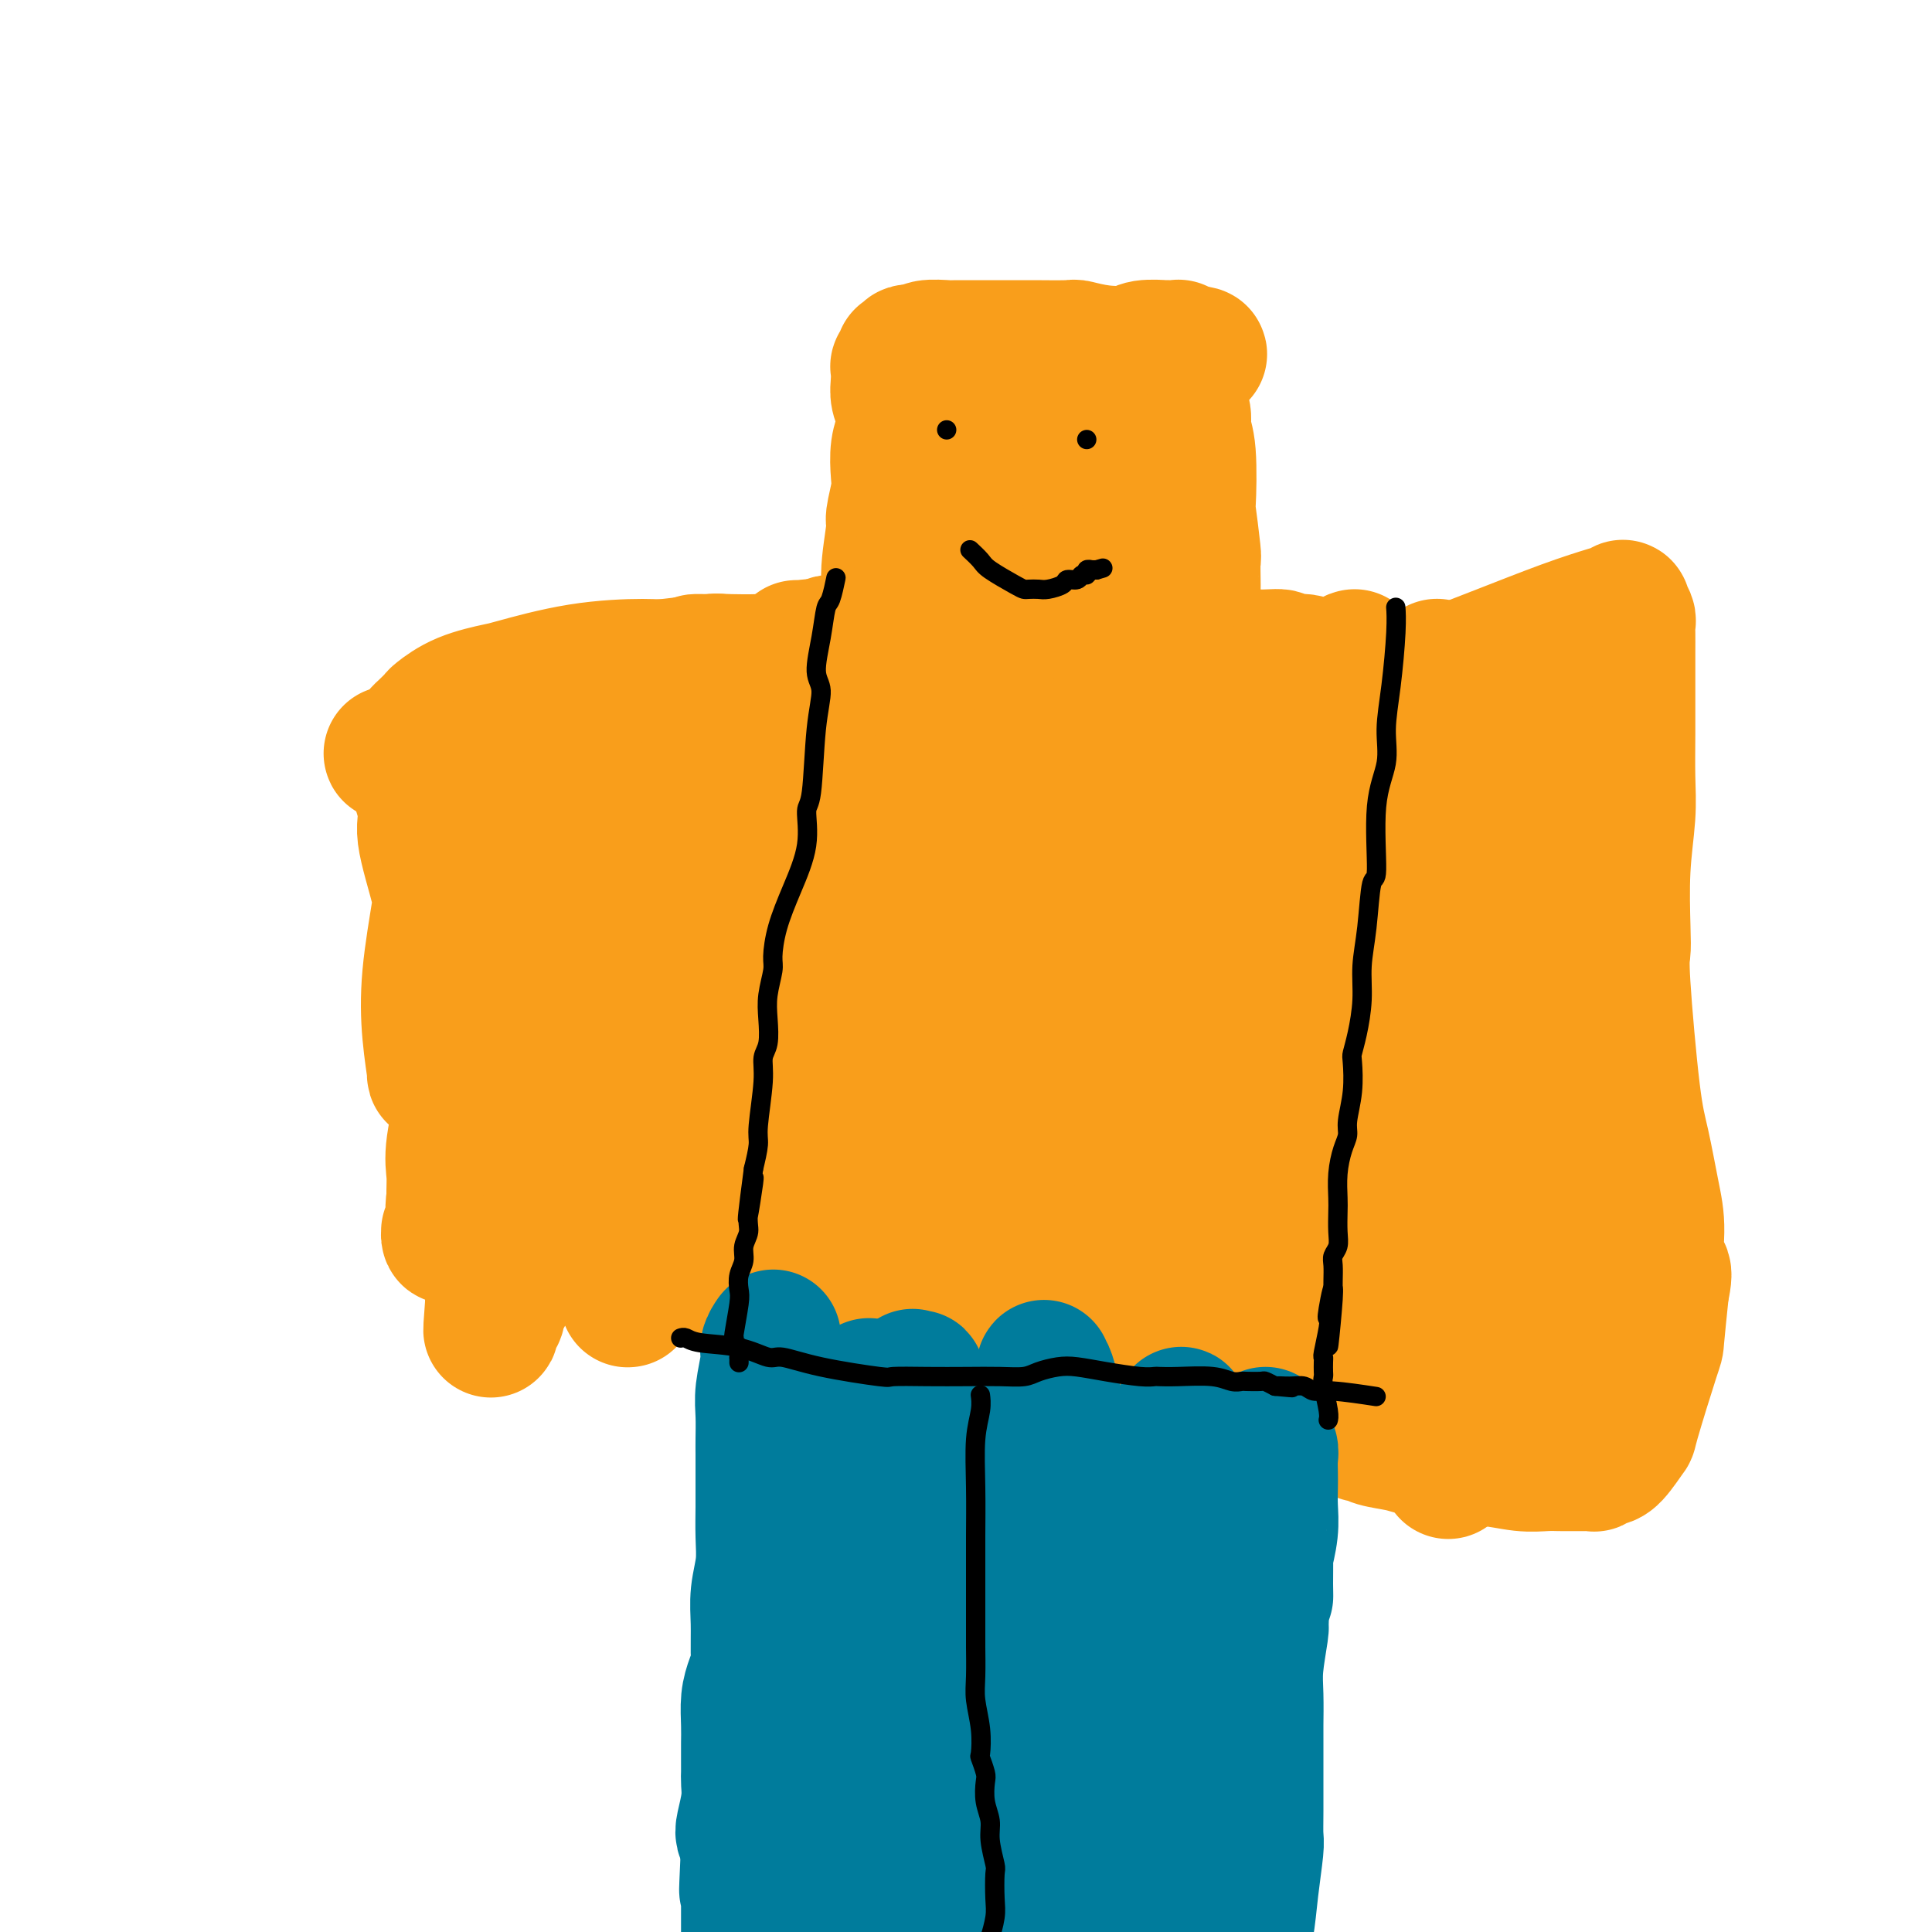 <svg viewBox='0 0 400 400' version='1.1' xmlns='http://www.w3.org/2000/svg' xmlns:xlink='http://www.w3.org/1999/xlink'><g fill='none' stroke='#F99E1B' stroke-width='28' stroke-linecap='round' stroke-linejoin='round'><path d='M154,138c0.000,-0.000 0.000,-0.000 0,0c-0.000,0.000 -0.000,0.001 0,0c0.000,-0.001 0.001,-0.002 0,0c-0.001,0.002 -0.004,0.009 0,0c0.004,-0.009 0.014,-0.035 0,0c-0.014,0.035 -0.052,0.129 0,0c0.052,-0.129 0.195,-0.481 0,0c-0.195,0.481 -0.728,1.794 -1,3c-0.272,1.206 -0.283,2.303 0,4c0.283,1.697 0.860,3.992 1,6c0.140,2.008 -0.159,3.729 0,5c0.159,1.271 0.774,2.092 1,4c0.226,1.908 0.061,4.901 0,7c-0.061,2.099 -0.020,3.302 0,5c0.020,1.698 0.020,3.890 0,6c-0.020,2.110 -0.058,4.138 0,6c0.058,1.862 0.213,3.557 0,5c-0.213,1.443 -0.793,2.634 -1,4c-0.207,1.366 -0.042,2.907 0,5c0.042,2.093 -0.040,4.739 0,7c0.040,2.261 0.203,4.137 0,6c-0.203,1.863 -0.771,3.714 -1,5c-0.229,1.286 -0.118,2.007 0,3c0.118,0.993 0.242,2.257 0,4c-0.242,1.743 -0.849,3.965 -1,6c-0.151,2.035 0.156,3.882 0,5c-0.156,1.118 -0.774,1.507 -1,2c-0.226,0.493 -0.061,1.091 0,2c0.061,0.909 0.016,2.129 0,3c-0.016,0.871 -0.005,1.392 0,2c0.005,0.608 0.002,1.304 0,2'/><path d='M151,245c-0.403,17.384 0.088,7.343 0,4c-0.088,-3.343 -0.756,0.011 -1,2c-0.244,1.989 -0.065,2.614 0,3c0.065,0.386 0.018,0.534 0,1c-0.018,0.466 -0.005,1.252 0,2c0.005,0.748 0.001,1.458 0,2c-0.001,0.542 -0.000,0.915 0,1c0.000,0.085 0.000,-0.117 0,0c-0.000,0.117 -0.000,0.552 0,1c0.000,0.448 0.000,0.909 0,1c-0.000,0.091 -0.001,-0.186 0,0c0.001,0.186 0.004,0.837 0,1c-0.004,0.163 -0.015,-0.163 0,0c0.015,0.163 0.057,0.814 0,1c-0.057,0.186 -0.211,-0.095 0,0c0.211,0.095 0.788,0.565 1,1c0.212,0.435 0.061,0.834 0,1c-0.061,0.166 -0.030,0.097 0,0c0.030,-0.097 0.060,-0.223 0,0c-0.060,0.223 -0.209,0.796 0,1c0.209,0.204 0.777,0.041 1,0c0.223,-0.041 0.101,0.041 0,0c-0.101,-0.041 -0.181,-0.203 0,0c0.181,0.203 0.623,0.772 1,1c0.377,0.228 0.688,0.114 1,0'/><path d='M154,268c0.626,0.714 0.192,-0.001 1,0c0.808,0.001 2.858,0.717 4,1c1.142,0.283 1.376,0.131 2,0c0.624,-0.131 1.639,-0.241 3,0c1.361,0.241 3.067,0.834 4,1c0.933,0.166 1.092,-0.095 2,0c0.908,0.095 2.564,0.547 4,1c1.436,0.453 2.653,0.906 4,1c1.347,0.094 2.824,-0.172 4,0c1.176,0.172 2.053,0.782 3,1c0.947,0.218 1.966,0.043 3,0c1.034,-0.043 2.083,0.045 3,0c0.917,-0.045 1.702,-0.223 3,0c1.298,0.223 3.109,0.848 4,1c0.891,0.152 0.861,-0.169 2,0c1.139,0.169 3.447,0.829 5,1c1.553,0.171 2.352,-0.146 3,0c0.648,0.146 1.146,0.756 2,1c0.854,0.244 2.064,0.121 3,0c0.936,-0.121 1.597,-0.238 3,0c1.403,0.238 3.547,0.833 5,1c1.453,0.167 2.216,-0.095 4,0c1.784,0.095 4.588,0.548 6,1c1.412,0.452 1.431,0.905 2,1c0.569,0.095 1.687,-0.168 3,0c1.313,0.168 2.820,0.767 4,1c1.180,0.233 2.035,0.101 3,0c0.965,-0.101 2.042,-0.171 3,0c0.958,0.171 1.796,0.585 3,1c1.204,0.415 2.772,0.833 4,1c1.228,0.167 2.114,0.084 3,0'/><path d='M256,282c16.202,2.392 5.707,1.372 2,1c-3.707,-0.372 -0.625,-0.096 1,0c1.625,0.096 1.793,0.012 2,0c0.207,-0.012 0.452,0.050 1,0c0.548,-0.050 1.400,-0.210 2,0c0.600,0.210 0.947,0.792 1,1c0.053,0.208 -0.188,0.042 0,0c0.188,-0.042 0.806,0.041 1,0c0.194,-0.041 -0.035,-0.208 0,0c0.035,0.208 0.335,0.789 1,1c0.665,0.211 1.694,0.053 2,0c0.306,-0.053 -0.110,0.001 0,0c0.110,-0.001 0.747,-0.057 1,0c0.253,0.057 0.121,0.226 0,0c-0.121,-0.226 -0.230,-0.848 0,-1c0.230,-0.152 0.798,0.166 1,0c0.202,-0.166 0.037,-0.817 0,-1c-0.037,-0.183 0.052,0.102 0,0c-0.052,-0.102 -0.247,-0.593 0,-1c0.247,-0.407 0.934,-0.732 1,-1c0.066,-0.268 -0.490,-0.479 0,-2c0.490,-1.521 2.025,-4.352 3,-7c0.975,-2.648 1.388,-5.112 2,-7c0.612,-1.888 1.421,-3.199 2,-5c0.579,-1.801 0.929,-4.093 1,-5c0.071,-0.907 -0.136,-0.429 0,-1c0.136,-0.571 0.613,-2.192 1,-4c0.387,-1.808 0.682,-3.802 1,-6c0.318,-2.198 0.659,-4.599 1,-7'/><path d='M283,237c2.084,-8.261 1.294,-5.914 1,-6c-0.294,-0.086 -0.092,-2.605 0,-5c0.092,-2.395 0.073,-4.667 0,-6c-0.073,-1.333 -0.202,-1.727 0,-4c0.202,-2.273 0.735,-6.425 1,-9c0.265,-2.575 0.263,-3.573 0,-6c-0.263,-2.427 -0.788,-6.283 -1,-8c-0.212,-1.717 -0.112,-1.295 0,-2c0.112,-0.705 0.235,-2.539 0,-4c-0.235,-1.461 -0.829,-2.551 -1,-4c-0.171,-1.449 0.080,-3.258 0,-5c-0.080,-1.742 -0.491,-3.417 -1,-5c-0.509,-1.583 -1.117,-3.074 -1,-4c0.117,-0.926 0.960,-1.287 1,-3c0.040,-1.713 -0.721,-4.779 -1,-6c-0.279,-1.221 -0.075,-0.596 0,-1c0.075,-0.404 0.020,-1.838 0,-3c-0.020,-1.162 -0.005,-2.052 0,-3c0.005,-0.948 0.000,-1.956 0,-3c-0.000,-1.044 0.004,-2.126 0,-3c-0.004,-0.874 -0.015,-1.540 0,-2c0.015,-0.460 0.058,-0.716 0,-1c-0.058,-0.284 -0.215,-0.598 0,-1c0.215,-0.402 0.804,-0.892 1,-1c0.196,-0.108 0.001,0.167 0,0c-0.001,-0.167 0.192,-0.776 0,-1c-0.192,-0.224 -0.769,-0.064 -1,0c-0.231,0.064 -0.115,0.032 0,0'/><path d='M281,141c-0.750,-9.443 -0.624,-3.051 -1,-1c-0.376,2.051 -1.253,-0.239 -2,-1c-0.747,-0.761 -1.364,0.007 -2,0c-0.636,-0.007 -1.291,-0.791 -2,-1c-0.709,-0.209 -1.471,0.155 -2,0c-0.529,-0.155 -0.824,-0.830 -2,-1c-1.176,-0.170 -3.234,0.166 -4,0c-0.766,-0.166 -0.241,-0.833 -1,-1c-0.759,-0.167 -2.802,0.167 -5,0c-2.198,-0.167 -4.550,-0.834 -7,-1c-2.450,-0.166 -4.997,0.169 -8,0c-3.003,-0.169 -6.464,-0.843 -8,-1c-1.536,-0.157 -1.149,0.203 -3,0c-1.851,-0.203 -5.941,-0.968 -8,-1c-2.059,-0.032 -2.087,0.671 -3,1c-0.913,0.329 -2.710,0.284 -5,0c-2.290,-0.284 -5.073,-0.808 -7,-1c-1.927,-0.192 -2.997,-0.051 -4,0c-1.003,0.051 -1.939,0.014 -4,0c-2.061,-0.014 -5.247,-0.004 -7,0c-1.753,0.004 -2.073,0.001 -3,0c-0.927,-0.001 -2.461,-0.000 -4,0c-1.539,0.000 -3.084,0.000 -4,0c-0.916,-0.000 -1.204,0.000 -2,0c-0.796,-0.000 -2.100,-0.001 -3,0c-0.900,0.001 -1.396,0.003 -2,0c-0.604,-0.003 -1.317,-0.011 -2,0c-0.683,0.011 -1.338,0.041 -2,0c-0.662,-0.041 -1.332,-0.155 -2,0c-0.668,0.155 -1.334,0.577 -2,1'/><path d='M170,134c-9.072,0.171 -3.751,0.098 -2,0c1.751,-0.098 -0.067,-0.222 -1,0c-0.933,0.222 -0.982,0.791 -1,1c-0.018,0.209 -0.005,0.060 0,0c0.005,-0.060 0.003,-0.030 0,0'/><path d='M179,142c0.000,0.008 0.001,0.016 0,0c-0.001,-0.016 -0.002,-0.056 0,0c0.002,0.056 0.008,0.208 0,0c-0.008,-0.208 -0.030,-0.776 0,0c0.030,0.776 0.111,2.895 0,5c-0.111,2.105 -0.415,4.198 -1,9c-0.585,4.802 -1.453,12.315 -2,16c-0.547,3.685 -0.774,3.541 -1,5c-0.226,1.459 -0.452,4.522 -1,10c-0.548,5.478 -1.419,13.371 -2,17c-0.581,3.629 -0.874,2.994 -1,5c-0.126,2.006 -0.086,6.654 0,10c0.086,3.346 0.219,5.391 0,8c-0.219,2.609 -0.791,5.781 -1,8c-0.209,2.219 -0.056,3.486 0,5c0.056,1.514 0.015,3.275 0,5c-0.015,1.725 -0.004,3.413 0,5c0.004,1.587 -0.000,3.073 0,4c0.000,0.927 0.004,1.295 0,2c-0.004,0.705 -0.015,1.748 0,2c0.015,0.252 0.057,-0.287 0,0c-0.057,0.287 -0.211,1.400 0,2c0.211,0.600 0.789,0.687 1,1c0.211,0.313 0.057,0.853 0,1c-0.057,0.147 -0.015,-0.100 0,0c0.015,0.100 0.004,0.546 0,1c-0.004,0.454 -0.001,0.915 0,1c0.001,0.085 0.000,-0.208 0,0c-0.000,0.208 -0.000,0.917 0,1c0.000,0.083 0.000,-0.458 0,-1'/><path d='M171,264c0.144,7.593 0.505,-0.925 1,-6c0.495,-5.075 1.124,-6.709 2,-10c0.876,-3.291 1.999,-8.241 3,-13c1.001,-4.759 1.879,-9.328 3,-13c1.121,-3.672 2.486,-6.447 4,-11c1.514,-4.553 3.178,-10.882 4,-14c0.822,-3.118 0.802,-3.023 1,-4c0.198,-0.977 0.614,-3.025 1,-5c0.386,-1.975 0.744,-3.877 1,-6c0.256,-2.123 0.412,-4.468 1,-7c0.588,-2.532 1.608,-5.252 2,-7c0.392,-1.748 0.158,-2.524 0,-4c-0.158,-1.476 -0.238,-3.651 0,-5c0.238,-1.349 0.796,-1.872 1,-2c0.204,-0.128 0.055,0.139 0,0c-0.055,-0.139 -0.014,-0.685 0,-1c0.014,-0.315 0.002,-0.398 0,-1c-0.002,-0.602 0.007,-1.722 0,1c-0.007,2.722 -0.031,9.286 0,13c0.031,3.714 0.118,4.576 0,8c-0.118,3.424 -0.442,9.408 -1,15c-0.558,5.592 -1.351,10.791 -2,16c-0.649,5.209 -1.155,10.427 -2,15c-0.845,4.573 -2.030,8.499 -3,13c-0.970,4.501 -1.724,9.576 -2,13c-0.276,3.424 -0.074,5.196 0,6c0.074,0.804 0.020,0.640 0,1c-0.020,0.360 -0.006,1.246 0,2c0.006,0.754 0.003,1.377 0,2'/><path d='M185,260c-1.548,16.245 -0.417,4.857 0,1c0.417,-3.857 0.122,-0.184 0,1c-0.122,1.184 -0.071,-0.123 0,0c0.071,0.123 0.162,1.675 1,1c0.838,-0.675 2.423,-3.577 4,-7c1.577,-3.423 3.146,-7.367 4,-12c0.854,-4.633 0.992,-9.955 2,-15c1.008,-5.045 2.887,-9.813 4,-15c1.113,-5.187 1.461,-10.791 2,-16c0.539,-5.209 1.269,-10.021 2,-15c0.731,-4.979 1.464,-10.126 2,-14c0.536,-3.874 0.874,-6.475 1,-9c0.126,-2.525 0.040,-4.972 0,-6c-0.040,-1.028 -0.033,-0.635 0,-1c0.033,-0.365 0.094,-1.487 0,-2c-0.094,-0.513 -0.341,-0.418 0,1c0.341,1.418 1.270,4.159 2,8c0.730,3.841 1.262,8.782 2,14c0.738,5.218 1.682,10.712 2,16c0.318,5.288 0.008,10.370 0,15c-0.008,4.630 0.285,8.808 0,13c-0.285,4.192 -1.148,8.398 -2,12c-0.852,3.602 -1.692,6.601 -2,9c-0.308,2.399 -0.082,4.200 0,6c0.082,1.800 0.022,3.600 0,5c-0.022,1.400 -0.006,2.400 0,3c0.006,0.600 0.003,0.800 0,1'/><path d='M209,254c-0.609,9.844 -0.131,2.453 0,0c0.131,-2.453 -0.085,0.032 0,0c0.085,-0.032 0.472,-2.581 1,-4c0.528,-1.419 1.198,-1.706 2,-5c0.802,-3.294 1.736,-9.593 3,-16c1.264,-6.407 2.860,-12.923 4,-19c1.140,-6.077 1.826,-11.716 3,-17c1.174,-5.284 2.835,-10.214 4,-16c1.165,-5.786 1.834,-12.429 2,-15c0.166,-2.571 -0.169,-1.072 0,-1c0.169,0.072 0.843,-1.285 1,-2c0.157,-0.715 -0.204,-0.790 0,-1c0.204,-0.210 0.973,-0.557 1,1c0.027,1.557 -0.687,5.017 -1,9c-0.313,3.983 -0.224,8.490 -2,18c-1.776,9.510 -5.418,24.022 -7,31c-1.582,6.978 -1.103,6.423 -2,10c-0.897,3.577 -3.169,11.287 -5,17c-1.831,5.713 -3.219,9.429 -4,12c-0.781,2.571 -0.953,3.997 -1,5c-0.047,1.003 0.032,1.583 0,2c-0.032,0.417 -0.174,0.669 0,1c0.174,0.331 0.665,0.739 1,1c0.335,0.261 0.515,0.374 1,0c0.485,-0.374 1.276,-1.236 3,-3c1.724,-1.764 4.380,-4.432 7,-9c2.620,-4.568 5.206,-11.038 7,-17c1.794,-5.962 2.798,-11.418 4,-17c1.202,-5.582 2.601,-11.291 4,-17'/><path d='M235,202c2.935,-10.797 2.772,-12.288 3,-16c0.228,-3.712 0.846,-9.645 1,-14c0.154,-4.355 -0.156,-7.131 0,-9c0.156,-1.869 0.776,-2.830 1,-4c0.224,-1.170 0.050,-2.550 0,-3c-0.050,-0.450 0.022,0.031 0,0c-0.022,-0.031 -0.138,-0.575 0,1c0.138,1.575 0.528,5.269 1,10c0.472,4.731 1.024,10.501 1,17c-0.024,6.499 -0.623,13.729 -1,20c-0.377,6.271 -0.532,11.583 -1,17c-0.468,5.417 -1.249,10.938 -2,16c-0.751,5.062 -1.470,9.666 -2,13c-0.530,3.334 -0.870,5.400 -1,7c-0.130,1.600 -0.050,2.735 0,3c0.050,0.265 0.069,-0.338 0,0c-0.069,0.338 -0.225,1.619 0,2c0.225,0.381 0.832,-0.138 1,0c0.168,0.138 -0.103,0.931 0,1c0.103,0.069 0.580,-0.587 1,-2c0.420,-1.413 0.784,-3.582 1,-5c0.216,-1.418 0.284,-2.083 1,-6c0.716,-3.917 2.079,-11.085 3,-18c0.921,-6.915 1.399,-13.577 2,-20c0.601,-6.423 1.326,-12.608 2,-19c0.674,-6.392 1.297,-12.990 2,-18c0.703,-5.010 1.487,-8.431 2,-11c0.513,-2.569 0.757,-4.284 1,-6'/><path d='M251,158c2.316,-16.465 0.606,-5.127 0,-1c-0.606,4.127 -0.110,1.044 0,0c0.110,-1.044 -0.168,-0.049 0,1c0.168,1.049 0.781,2.152 1,2c0.219,-0.152 0.045,-1.559 1,4c0.955,5.559 3.040,18.084 4,24c0.960,5.916 0.797,5.222 1,9c0.203,3.778 0.773,12.026 1,19c0.227,6.974 0.112,12.672 0,18c-0.112,5.328 -0.222,10.285 0,15c0.222,4.715 0.777,9.187 1,11c0.223,1.813 0.116,0.968 0,1c-0.116,0.032 -0.241,0.942 0,2c0.241,1.058 0.848,2.264 1,3c0.152,0.736 -0.152,1.001 0,1c0.152,-0.001 0.762,-0.269 1,0c0.238,0.269 0.106,1.075 0,1c-0.106,-0.075 -0.187,-1.033 0,-3c0.187,-1.967 0.642,-4.945 1,-9c0.358,-4.055 0.618,-9.189 1,-14c0.382,-4.811 0.886,-9.300 1,-14c0.114,-4.700 -0.162,-9.611 0,-14c0.162,-4.389 0.761,-8.256 1,-12c0.239,-3.744 0.117,-7.367 0,-10c-0.117,-2.633 -0.230,-4.277 0,-6c0.230,-1.723 0.804,-3.524 1,-5c0.196,-1.476 0.014,-2.628 0,-4c-0.014,-1.372 0.139,-2.963 0,-4c-0.139,-1.037 -0.569,-1.518 -1,-2'/><path d='M266,171c1.015,-14.879 1.053,-4.578 1,-1c-0.053,3.578 -0.196,0.433 0,-1c0.196,-1.433 0.732,-1.154 1,-1c0.268,0.154 0.268,0.182 0,0c-0.268,-0.182 -0.805,-0.574 -1,-1c-0.195,-0.426 -0.049,-0.885 0,-1c0.049,-0.115 -0.001,0.113 0,0c0.001,-0.113 0.052,-0.566 0,-1c-0.052,-0.434 -0.206,-0.848 0,-1c0.206,-0.152 0.773,-0.044 1,0c0.227,0.044 0.113,0.022 0,0'/><path d='M185,126c-0.000,0.000 -0.000,0.000 0,0c0.000,-0.000 0.000,-0.000 0,0c-0.000,0.000 -0.000,0.000 0,0c0.000,-0.000 0.000,-0.000 0,0c-0.000,0.000 -0.000,0.000 0,0c0.000,-0.000 0.000,-0.000 0,0c-0.000,0.000 -0.000,0.001 0,0c0.000,-0.001 0.001,-0.005 0,0c-0.001,0.005 -0.005,0.019 0,0c0.005,-0.019 0.020,-0.072 0,0c-0.020,0.072 -0.073,0.268 0,0c0.073,-0.268 0.272,-1.002 0,-2c-0.272,-0.998 -1.015,-2.260 -1,-5c0.015,-2.740 0.788,-6.956 1,-9c0.212,-2.044 -0.136,-1.915 0,-3c0.136,-1.085 0.755,-3.386 1,-5c0.245,-1.614 0.114,-2.543 0,-4c-0.114,-1.457 -0.213,-3.442 0,-5c0.213,-1.558 0.737,-2.688 1,-4c0.263,-1.312 0.266,-2.806 0,-4c-0.266,-1.194 -0.799,-2.089 -1,-3c-0.201,-0.911 -0.068,-1.837 0,-3c0.068,-1.163 0.071,-2.564 0,-3c-0.071,-0.436 -0.216,0.093 0,0c0.216,-0.093 0.794,-0.809 1,-1c0.206,-0.191 0.040,0.141 0,0c-0.040,-0.141 0.044,-0.756 0,-1c-0.044,-0.244 -0.218,-0.117 0,0c0.218,0.117 0.828,0.224 1,0c0.172,-0.224 -0.094,-0.778 0,-1c0.094,-0.222 0.547,-0.111 1,0'/><path d='M189,73c0.420,-0.460 -0.031,-0.109 0,0c0.031,0.109 0.543,-0.023 1,0c0.457,0.023 0.858,0.202 1,0c0.142,-0.202 0.023,-0.786 1,-1c0.977,-0.214 3.049,-0.057 4,0c0.951,0.057 0.781,0.015 2,0c1.219,-0.015 3.826,-0.004 6,0c2.174,0.004 3.913,0.000 5,0c1.087,-0.000 1.520,0.003 2,0c0.480,-0.003 1.007,-0.014 3,0c1.993,0.014 5.452,0.053 7,0c1.548,-0.053 1.187,-0.196 2,0c0.813,0.196 2.802,0.732 5,1c2.198,0.268 4.606,0.268 6,0c1.394,-0.268 1.774,-0.804 3,-1c1.226,-0.196 3.299,-0.053 4,0c0.701,0.053 0.030,0.014 0,0c-0.030,-0.014 0.580,-0.005 1,0c0.420,0.005 0.648,0.005 1,0c0.352,-0.005 0.826,-0.015 1,0c0.174,0.015 0.047,0.056 0,0c-0.047,-0.056 -0.013,-0.207 0,0c0.013,0.207 0.004,0.774 0,1c-0.004,0.226 -0.002,0.113 0,0'/><path d='M244,73c8.509,0.190 2.280,0.665 0,1c-2.280,0.335 -0.612,0.529 0,1c0.612,0.471 0.168,1.217 0,2c-0.168,0.783 -0.060,1.602 0,2c0.060,0.398 0.072,0.374 0,1c-0.072,0.626 -0.229,1.900 0,3c0.229,1.100 0.845,2.024 1,3c0.155,0.976 -0.151,2.003 0,3c0.151,0.997 0.758,1.962 1,5c0.242,3.038 0.117,8.148 0,10c-0.117,1.852 -0.228,0.446 0,2c0.228,1.554 0.793,6.070 1,8c0.207,1.930 0.057,1.276 0,2c-0.057,0.724 -0.019,2.827 0,4c0.019,1.173 0.019,1.416 0,2c-0.019,0.584 -0.059,1.507 0,2c0.059,0.493 0.216,0.555 0,1c-0.216,0.445 -0.804,1.274 -1,2c-0.196,0.726 0.000,1.350 0,2c-0.000,0.650 -0.196,1.326 0,2c0.196,0.674 0.786,1.347 1,2c0.214,0.653 0.054,1.288 0,2c-0.054,0.712 -0.000,1.501 0,2c0.000,0.499 -0.052,0.707 0,1c0.052,0.293 0.210,0.670 0,1c-0.210,0.330 -0.788,0.614 -1,1c-0.212,0.386 -0.057,0.873 0,1c0.057,0.127 0.016,-0.107 0,0c-0.016,0.107 -0.008,0.553 0,1'/><path d='M246,142c0.285,10.731 -0.002,3.058 0,0c0.002,-3.058 0.291,-1.503 0,-1c-0.291,0.503 -1.164,-0.047 -1,0c0.164,0.047 1.365,0.689 -1,0c-2.365,-0.689 -8.294,-2.711 -12,-4c-3.706,-1.289 -5.188,-1.847 -7,-2c-1.812,-0.153 -3.955,0.099 -6,0c-2.045,-0.099 -3.993,-0.549 -6,-1c-2.007,-0.451 -4.074,-0.902 -6,-1c-1.926,-0.098 -3.711,0.156 -5,0c-1.289,-0.156 -2.082,-0.722 -3,-1c-0.918,-0.278 -1.962,-0.270 -3,-1c-1.038,-0.730 -2.069,-2.200 -3,-4c-0.931,-1.800 -1.760,-3.929 -2,-7c-0.240,-3.071 0.109,-7.084 1,-11c0.891,-3.916 2.322,-7.735 3,-10c0.678,-2.265 0.602,-2.975 1,-4c0.398,-1.025 1.270,-2.367 2,-4c0.730,-1.633 1.320,-3.559 2,-5c0.680,-1.441 1.451,-2.396 2,-3c0.549,-0.604 0.875,-0.855 1,-1c0.125,-0.145 0.050,-0.182 0,0c-0.050,0.182 -0.075,0.585 0,2c0.075,1.415 0.251,3.843 1,7c0.749,3.157 2.071,7.045 3,11c0.929,3.955 1.464,7.978 2,12'/><path d='M209,114c1.031,5.907 0.107,5.173 0,6c-0.107,0.827 0.603,3.213 1,5c0.397,1.787 0.481,2.973 1,4c0.519,1.027 1.473,1.894 2,3c0.527,1.106 0.627,2.451 1,3c0.373,0.549 1.018,0.300 1,0c-0.018,-0.300 -0.699,-0.653 0,-2c0.699,-1.347 2.780,-3.688 4,-7c1.220,-3.312 1.581,-7.594 2,-12c0.419,-4.406 0.897,-8.936 1,-12c0.103,-3.064 -0.168,-4.663 0,-7c0.168,-2.337 0.777,-5.413 1,-7c0.223,-1.587 0.062,-1.687 0,-2c-0.062,-0.313 -0.026,-0.840 0,-1c0.026,-0.160 0.041,0.048 0,0c-0.041,-0.048 -0.138,-0.353 0,0c0.138,0.353 0.510,1.363 1,2c0.490,0.637 1.098,0.900 2,3c0.902,2.100 2.098,6.038 3,11c0.902,4.962 1.510,10.948 2,16c0.490,5.052 0.863,9.169 1,13c0.137,3.831 0.037,7.377 0,10c-0.037,2.623 -0.010,4.325 0,5c0.010,0.675 0.003,0.324 0,1c-0.003,0.676 -0.001,2.380 0,3c0.001,0.620 0.000,0.156 0,0c-0.000,-0.156 -0.000,-0.003 0,0c0.000,0.003 0.000,-0.142 0,-2c-0.000,-1.858 -0.000,-5.429 0,-9'/><path d='M232,138c-0.207,-6.041 -0.724,-15.644 -1,-20c-0.276,-4.356 -0.312,-3.465 -1,-5c-0.688,-1.535 -2.027,-5.497 -3,-8c-0.973,-2.503 -1.580,-3.547 -2,-5c-0.420,-1.453 -0.651,-3.314 -1,-4c-0.349,-0.686 -0.814,-0.196 -1,0c-0.186,0.196 -0.093,0.098 0,0'/><path d='M149,156c0.000,0.000 0.000,0.000 0,0c-0.000,-0.000 -0.000,-0.000 0,0c0.000,0.000 0.000,0.000 0,0c-0.000,-0.000 -0.000,-0.000 0,0c0.000,0.000 0.000,0.000 0,0c-0.000,-0.000 -0.000,-0.000 0,0c0.000,0.000 0.000,0.000 0,0c-0.000,-0.000 -0.001,-0.000 0,0c0.001,0.000 0.002,0.001 0,0c-0.002,-0.001 -0.008,-0.004 0,0c0.008,0.004 0.030,0.013 0,0c-0.030,-0.013 -0.110,-0.049 0,0c0.110,0.049 0.412,0.184 0,0c-0.412,-0.184 -1.538,-0.688 -3,-1c-1.462,-0.312 -3.261,-0.431 -6,-1c-2.739,-0.569 -6.417,-1.588 -10,-2c-3.583,-0.412 -7.070,-0.215 -10,0c-2.930,0.215 -5.304,0.450 -10,1c-4.696,0.550 -11.713,1.415 -15,2c-3.287,0.585 -2.843,0.889 -4,1c-1.157,0.111 -3.916,0.030 -5,0c-1.084,-0.030 -0.494,-0.009 -1,0c-0.506,0.009 -2.107,0.006 -3,0c-0.893,-0.006 -1.079,-0.016 -1,0c0.079,0.016 0.422,0.057 1,0c0.578,-0.057 1.392,-0.211 3,0c1.608,0.211 4.010,0.788 6,1c1.990,0.212 3.569,0.061 6,0c2.431,-0.061 5.716,-0.030 9,0'/><path d='M106,157c5.433,0.380 7.014,0.830 12,1c4.986,0.170 13.377,0.059 17,0c3.623,-0.059 2.480,-0.067 3,0c0.520,0.067 2.704,0.211 7,0c4.296,-0.211 10.705,-0.775 13,-1c2.295,-0.225 0.476,-0.111 0,0c-0.476,0.111 0.391,0.220 1,0c0.609,-0.220 0.959,-0.769 1,-1c0.041,-0.231 -0.228,-0.146 0,0c0.228,0.146 0.953,0.351 -1,0c-1.953,-0.351 -6.584,-1.260 -9,-2c-2.416,-0.740 -2.618,-1.311 -5,-2c-2.382,-0.689 -6.945,-1.498 -10,-2c-3.055,-0.502 -4.602,-0.699 -6,-1c-1.398,-0.301 -2.649,-0.707 -4,-1c-1.351,-0.293 -2.804,-0.472 -4,-1c-1.196,-0.528 -2.137,-1.405 -3,-2c-0.863,-0.595 -1.648,-0.908 -2,-1c-0.352,-0.092 -0.270,0.038 0,0c0.270,-0.038 0.730,-0.245 2,-1c1.270,-0.755 3.352,-2.058 7,-3c3.648,-0.942 8.862,-1.521 13,-2c4.138,-0.479 7.200,-0.857 9,-1c1.800,-0.143 2.339,-0.052 4,0c1.661,0.052 4.444,0.065 6,0c1.556,-0.065 1.887,-0.208 2,0c0.113,0.208 0.010,0.767 0,1c-0.010,0.233 0.074,0.140 0,0c-0.074,-0.140 -0.307,-0.326 -1,0c-0.693,0.326 -1.847,1.163 -3,2'/><path d='M155,140c-2.392,1.330 -7.373,3.155 -13,5c-5.627,1.845 -11.900,3.709 -17,5c-5.100,1.291 -9.026,2.009 -13,3c-3.974,0.991 -7.995,2.254 -13,3c-5.005,0.746 -10.995,0.975 -13,1c-2.005,0.025 -0.025,-0.156 0,0c0.025,0.156 -1.904,0.647 -1,0c0.904,-0.647 4.641,-2.432 6,-3c1.359,-0.568 0.341,0.083 6,-2c5.659,-2.083 17.996,-6.898 23,-9c5.004,-2.102 2.676,-1.491 6,-2c3.324,-0.509 12.302,-2.136 16,-3c3.698,-0.864 2.118,-0.963 2,-1c-0.118,-0.037 1.226,-0.011 2,0c0.774,0.011 0.979,0.007 1,0c0.021,-0.007 -0.143,-0.016 0,0c0.143,0.016 0.594,0.058 1,0c0.406,-0.058 0.767,-0.215 -1,0c-1.767,0.215 -5.663,0.803 -8,1c-2.337,0.197 -3.117,0.005 -6,0c-2.883,-0.005 -7.869,0.177 -13,1c-5.131,0.823 -10.406,2.285 -13,3c-2.594,0.715 -2.506,0.682 -4,1c-1.494,0.318 -4.571,0.988 -7,2c-2.429,1.012 -4.210,2.367 -5,3c-0.790,0.633 -0.590,0.542 -1,1c-0.410,0.458 -1.429,1.463 -2,2c-0.571,0.537 -0.692,0.606 -1,1c-0.308,0.394 -0.802,1.113 -1,2c-0.198,0.887 -0.099,1.944 0,3'/><path d='M86,157c-0.280,3.447 1.520,7.566 2,10c0.480,2.434 -0.358,3.185 0,6c0.358,2.815 1.914,7.694 3,12c1.086,4.306 1.704,8.039 2,11c0.296,2.961 0.272,5.149 0,8c-0.272,2.851 -0.791,6.364 -1,8c-0.209,1.636 -0.107,1.395 0,2c0.107,0.605 0.221,2.055 0,3c-0.221,0.945 -0.776,1.383 -1,2c-0.224,0.617 -0.116,1.412 0,2c0.116,0.588 0.240,0.969 0,1c-0.240,0.031 -0.842,-0.288 -1,0c-0.158,0.288 0.130,1.182 0,0c-0.130,-1.182 -0.678,-4.440 -1,-8c-0.322,-3.560 -0.417,-7.420 0,-12c0.417,-4.580 1.345,-9.879 2,-14c0.655,-4.121 1.037,-7.065 2,-11c0.963,-3.935 2.507,-8.862 3,-11c0.493,-2.138 -0.064,-1.488 0,-2c0.064,-0.512 0.749,-2.187 1,-3c0.251,-0.813 0.068,-0.764 0,-1c-0.068,-0.236 -0.022,-0.758 0,-1c0.022,-0.242 0.020,-0.203 0,1c-0.020,1.203 -0.057,3.570 0,7c0.057,3.430 0.208,7.924 0,13c-0.208,5.076 -0.774,10.736 -1,16c-0.226,5.264 -0.113,10.132 0,15'/><path d='M96,211c-0.033,10.547 0.384,11.916 0,15c-0.384,3.084 -1.571,7.884 -2,11c-0.429,3.116 -0.101,4.546 0,6c0.101,1.454 -0.025,2.930 0,5c0.025,2.070 0.202,4.734 0,6c-0.202,1.266 -0.782,1.133 -1,1c-0.218,-0.133 -0.075,-0.265 0,0c0.075,0.265 0.082,0.926 0,1c-0.082,0.074 -0.254,-0.439 0,-1c0.254,-0.561 0.936,-1.168 1,-2c0.064,-0.832 -0.488,-1.888 0,-5c0.488,-3.112 2.015,-8.280 3,-14c0.985,-5.720 1.427,-11.992 2,-18c0.573,-6.008 1.277,-11.753 2,-17c0.723,-5.247 1.465,-9.998 2,-14c0.535,-4.002 0.861,-7.255 1,-10c0.139,-2.745 0.090,-4.981 0,-6c-0.090,-1.019 -0.221,-0.821 0,-1c0.221,-0.179 0.794,-0.733 1,-1c0.206,-0.267 0.046,-0.245 0,0c-0.046,0.245 0.022,0.714 0,2c-0.022,1.286 -0.134,3.388 0,4c0.134,0.612 0.512,-0.265 1,7c0.488,7.265 1.084,22.674 1,30c-0.084,7.326 -0.848,6.571 -1,11c-0.152,4.429 0.310,14.043 0,21c-0.310,6.957 -1.391,11.258 -2,15c-0.609,3.742 -0.745,6.926 -1,9c-0.255,2.074 -0.627,3.037 -1,4'/><path d='M102,270c-0.751,9.654 -0.130,3.791 0,2c0.130,-1.791 -0.231,0.492 0,1c0.231,0.508 1.052,-0.758 1,-1c-0.052,-0.242 -0.979,0.540 1,-3c1.979,-3.540 6.863,-11.403 10,-18c3.137,-6.597 4.525,-11.928 6,-18c1.475,-6.072 3.037,-12.884 4,-19c0.963,-6.116 1.329,-11.535 2,-17c0.671,-5.465 1.648,-10.976 2,-16c0.352,-5.024 0.080,-9.562 0,-13c-0.080,-3.438 0.033,-5.777 0,-7c-0.033,-1.223 -0.211,-1.331 0,-2c0.211,-0.669 0.813,-1.900 1,-2c0.187,-0.100 -0.040,0.932 0,3c0.040,2.068 0.347,5.173 1,10c0.653,4.827 1.653,11.376 2,18c0.347,6.624 0.040,13.324 0,20c-0.040,6.676 0.186,13.327 0,20c-0.186,6.673 -0.786,13.366 -1,19c-0.214,5.634 -0.043,10.207 0,13c0.043,2.793 -0.041,3.805 0,5c0.041,1.195 0.206,2.571 0,3c-0.206,0.429 -0.785,-0.089 -1,0c-0.215,0.089 -0.068,0.787 0,1c0.068,0.213 0.057,-0.058 0,0c-0.057,0.058 -0.159,0.445 0,-1c0.159,-1.445 0.580,-4.723 1,-8'/><path d='M131,260c0.043,-3.672 0.150,-8.852 0,-14c-0.150,-5.148 -0.559,-10.264 -1,-16c-0.441,-5.736 -0.916,-12.094 -1,-17c-0.084,-4.906 0.222,-8.361 -1,-17c-1.222,-8.639 -3.974,-22.461 -5,-28c-1.026,-5.539 -0.327,-2.793 0,-2c0.327,0.793 0.281,-0.367 0,-1c-0.281,-0.633 -0.799,-0.741 -1,-1c-0.201,-0.259 -0.087,-0.671 0,-1c0.087,-0.329 0.145,-0.574 0,0c-0.145,0.574 -0.492,1.968 -1,2c-0.508,0.032 -1.175,-1.299 -3,9c-1.825,10.299 -4.807,32.228 -6,41c-1.193,8.772 -0.596,4.386 0,0'/><path d='M282,297c-0.000,0.000 -0.000,0.000 0,0c0.000,-0.000 0.000,-0.000 0,0c-0.000,0.000 -0.000,0.000 0,0c0.000,-0.000 0.000,-0.000 0,0c-0.000,0.000 -0.001,0.000 0,0c0.001,-0.000 0.003,-0.001 0,0c-0.003,0.001 -0.012,0.003 0,0c0.012,-0.003 0.044,-0.012 0,0c-0.044,0.012 -0.164,0.045 0,0c0.164,-0.045 0.612,-0.167 1,0c0.388,0.167 0.716,0.623 2,1c1.284,0.377 3.524,0.674 5,1c1.476,0.326 2.190,0.679 4,1c1.810,0.321 4.718,0.608 6,1c1.282,0.392 0.938,0.890 2,1c1.062,0.110 3.529,-0.167 6,0c2.471,0.167 4.944,0.777 7,1c2.056,0.223 3.693,0.060 5,0c1.307,-0.060 2.283,-0.015 3,0c0.717,0.015 1.176,0.000 2,0c0.824,-0.000 2.013,0.014 3,0c0.987,-0.014 1.772,-0.056 2,0c0.228,0.056 -0.099,0.210 0,0c0.099,-0.210 0.625,-0.783 1,-1c0.375,-0.217 0.598,-0.077 1,0c0.402,0.077 0.983,0.091 2,-1c1.017,-1.091 2.472,-3.287 3,-4c0.528,-0.713 0.131,0.056 1,-3c0.869,-3.056 3.003,-9.938 4,-13c0.997,-3.062 0.856,-2.303 1,-4c0.144,-1.697 0.572,-5.848 1,-10'/><path d='M344,267c1.311,-5.773 -0.411,-3.207 -1,-4c-0.589,-0.793 -0.046,-4.947 0,-8c0.046,-3.053 -0.404,-5.005 -1,-8c-0.596,-2.995 -1.336,-7.032 -2,-10c-0.664,-2.968 -1.251,-4.866 -2,-11c-0.749,-6.134 -1.661,-16.505 -2,-22c-0.339,-5.495 -0.105,-6.115 0,-7c0.105,-0.885 0.081,-2.036 0,-5c-0.081,-2.964 -0.218,-7.741 0,-12c0.218,-4.259 0.790,-8.001 1,-11c0.210,-2.999 0.056,-5.256 0,-8c-0.056,-2.744 -0.015,-5.974 0,-9c0.015,-3.026 0.004,-5.847 0,-8c-0.004,-2.153 0.000,-3.636 0,-5c-0.000,-1.364 -0.004,-2.607 0,-4c0.004,-1.393 0.017,-2.934 0,-4c-0.017,-1.066 -0.062,-1.657 0,-2c0.062,-0.343 0.232,-0.439 0,-1c-0.232,-0.561 -0.866,-1.589 -1,-2c-0.134,-0.411 0.231,-0.207 0,0c-0.231,0.207 -1.058,0.417 -3,1c-1.942,0.583 -4.998,1.540 -9,3c-4.002,1.460 -8.952,3.424 -13,5c-4.048,1.576 -7.196,2.765 -10,4c-2.804,1.235 -5.263,2.517 -8,4c-2.737,1.483 -5.753,3.168 -7,4c-1.247,0.832 -0.726,0.811 -1,1c-0.274,0.189 -1.343,0.589 -2,1c-0.657,0.411 -0.902,0.832 -1,1c-0.098,0.168 -0.049,0.084 0,0'/><path d='M282,150c-4.243,2.546 -0.350,1.412 2,1c2.350,-0.412 3.159,-0.100 9,0c5.841,0.100 16.716,-0.011 21,0c4.284,0.011 1.977,0.145 1,0c-0.977,-0.145 -0.626,-0.568 0,0c0.626,0.568 1.525,2.127 2,2c0.475,-0.127 0.524,-1.939 0,2c-0.524,3.939 -1.621,13.631 -2,19c-0.379,5.369 -0.041,6.417 -1,10c-0.959,3.583 -3.216,9.700 -5,18c-1.784,8.300 -3.096,18.781 -4,24c-0.904,5.219 -1.400,5.176 -2,8c-0.600,2.824 -1.303,8.515 -2,14c-0.697,5.485 -1.389,10.764 -2,14c-0.611,3.236 -1.143,4.429 -1,5c0.143,0.571 0.960,0.520 1,1c0.040,0.480 -0.696,1.490 -1,2c-0.304,0.510 -0.176,0.520 0,1c0.176,0.480 0.401,1.431 0,-1c-0.401,-2.431 -1.429,-8.242 -2,-16c-0.571,-7.758 -0.686,-17.462 -1,-23c-0.314,-5.538 -0.827,-6.909 -1,-12c-0.173,-5.091 -0.005,-13.903 0,-22c0.005,-8.097 -0.153,-15.480 0,-22c0.153,-6.520 0.618,-12.179 1,-17c0.382,-4.821 0.681,-8.806 1,-11c0.319,-2.194 0.660,-2.597 1,-3'/><path d='M297,144c0.626,-11.677 0.693,-3.371 1,0c0.307,3.371 0.856,1.807 1,2c0.144,0.193 -0.115,2.143 0,4c0.115,1.857 0.606,3.621 1,6c0.394,2.379 0.691,5.372 1,18c0.309,12.628 0.630,34.891 1,46c0.370,11.109 0.789,11.065 1,13c0.211,1.935 0.214,5.851 0,12c-0.214,6.149 -0.646,14.532 -1,22c-0.354,7.468 -0.630,14.022 -1,19c-0.370,4.978 -0.833,8.382 -1,11c-0.167,2.618 -0.039,4.452 0,5c0.039,0.548 -0.012,-0.188 0,0c0.012,0.188 0.087,1.301 0,2c-0.087,0.699 -0.335,0.985 0,0c0.335,-0.985 1.252,-3.241 2,-7c0.748,-3.759 1.328,-9.022 2,-15c0.672,-5.978 1.438,-12.671 2,-19c0.562,-6.329 0.920,-12.295 1,-18c0.080,-5.705 -0.118,-11.151 0,-20c0.118,-8.849 0.552,-21.103 1,-27c0.448,-5.897 0.909,-5.438 1,-7c0.091,-1.562 -0.188,-5.145 0,-7c0.188,-1.855 0.842,-1.981 1,-2c0.158,-0.019 -0.182,0.070 0,0c0.182,-0.070 0.886,-0.298 1,0c0.114,0.298 -0.361,1.121 0,2c0.361,0.879 1.559,1.814 3,9c1.441,7.186 3.126,20.625 4,28c0.874,7.375 0.937,8.688 1,10'/><path d='M319,231c1.400,11.541 0.901,15.895 1,21c0.099,5.105 0.796,10.962 1,16c0.204,5.038 -0.085,9.257 0,12c0.085,2.743 0.543,4.009 1,5c0.457,0.991 0.913,1.708 1,2c0.087,0.292 -0.194,0.158 0,0c0.194,-0.158 0.863,-0.340 1,-1c0.137,-0.660 -0.257,-1.797 0,-3c0.257,-1.203 1.165,-2.471 1,-10c-0.165,-7.529 -1.402,-21.319 -2,-28c-0.598,-6.681 -0.556,-6.254 -1,-7c-0.444,-0.746 -1.373,-2.666 -2,-7c-0.627,-4.334 -0.952,-11.080 -1,-14c-0.048,-2.920 0.180,-2.012 0,-2c-0.180,0.012 -0.769,-0.873 -1,-1c-0.231,-0.127 -0.105,0.504 0,0c0.105,-0.504 0.187,-2.143 -1,0c-1.187,2.143 -3.645,8.067 -5,11c-1.355,2.933 -1.607,2.875 -3,6c-1.393,3.125 -3.929,9.435 -6,14c-2.071,4.565 -3.679,7.386 -5,10c-1.321,2.614 -2.354,5.020 -3,7c-0.646,1.980 -0.905,3.535 -1,5c-0.095,1.465 -0.025,2.841 0,4c0.025,1.159 0.007,2.101 0,3c-0.007,0.899 -0.002,1.757 0,2c0.002,0.243 0.000,-0.127 0,0c-0.000,0.127 -0.000,0.751 0,1c0.000,0.249 0.000,0.125 0,0'/><path d='M294,277c-0.448,2.085 -1.068,-0.201 -1,-1c0.068,-0.799 0.826,-0.111 0,0c-0.826,0.111 -3.234,-0.356 -5,-1c-1.766,-0.644 -2.890,-1.465 -6,-1c-3.110,0.465 -8.207,2.215 -10,3c-1.793,0.785 -0.283,0.605 0,1c0.283,0.395 -0.661,1.363 -1,2c-0.339,0.637 -0.074,0.941 0,1c0.074,0.059 -0.042,-0.127 0,0c0.042,0.127 0.241,0.568 1,1c0.759,0.432 2.076,0.856 5,1c2.924,0.144 7.454,0.008 11,0c3.546,-0.008 6.109,0.113 16,-3c9.891,-3.113 27.112,-9.461 34,-12c6.888,-2.539 3.444,-1.270 0,0'/></g>
<g fill='none' stroke='#007C9C' stroke-width='28' stroke-linecap='round' stroke-linejoin='round'><path d='M160,277c-0.000,0.000 -0.000,0.000 0,0c0.000,-0.000 0.001,-0.002 0,0c-0.001,0.002 -0.004,0.006 0,0c0.004,-0.006 0.016,-0.024 0,0c-0.016,0.024 -0.061,0.088 0,0c0.061,-0.088 0.226,-0.328 0,0c-0.226,0.328 -0.845,1.225 -1,2c-0.155,0.775 0.155,1.427 0,3c-0.155,1.573 -0.774,4.068 -1,6c-0.226,1.932 -0.061,3.302 0,5c0.061,1.698 0.016,3.723 0,5c-0.016,1.277 -0.003,1.806 0,3c0.003,1.194 -0.003,3.052 0,5c0.003,1.948 0.015,3.985 0,6c-0.015,2.015 -0.057,4.006 0,6c0.057,1.994 0.212,3.990 0,6c-0.212,2.010 -0.792,4.036 -1,6c-0.208,1.964 -0.046,3.868 0,6c0.046,2.132 -0.026,4.492 0,6c0.026,1.508 0.151,2.164 0,3c-0.151,0.836 -0.576,1.851 -1,3c-0.424,1.149 -0.846,2.433 -1,4c-0.154,1.567 -0.042,3.416 0,5c0.042,1.584 0.012,2.904 0,4c-0.012,1.096 -0.007,1.967 0,3c0.007,1.033 0.015,2.226 0,3c-0.015,0.774 -0.054,1.127 0,2c0.054,0.873 0.200,2.265 0,4c-0.200,1.735 -0.746,3.813 -1,5c-0.254,1.187 -0.215,1.482 0,2c0.215,0.518 0.608,1.259 1,2'/><path d='M155,382c-0.774,16.843 -0.207,6.449 0,3c0.207,-3.449 0.056,0.046 0,2c-0.056,1.954 -0.015,2.367 0,3c0.015,0.633 0.004,1.486 0,2c-0.004,0.514 -0.001,0.691 0,2c0.001,1.309 0.000,3.752 0,5c-0.000,1.248 -0.000,1.303 0,2c0.000,0.697 0.000,2.035 0,3c-0.000,0.965 -0.000,1.555 0,2c0.000,0.445 0.000,0.745 0,1c-0.000,0.255 -0.000,0.465 0,1c0.000,0.535 -0.000,1.396 0,2c0.000,0.604 0.000,0.950 0,1c-0.000,0.050 -0.000,-0.198 0,0c0.000,0.198 0.000,0.842 0,1c-0.000,0.158 -0.000,-0.169 0,0c0.000,0.169 0.000,0.832 0,1c-0.000,0.168 -0.001,-0.161 0,0c0.001,0.161 0.004,0.813 0,1c-0.004,0.187 -0.015,-0.089 0,0c0.015,0.089 0.057,0.545 0,1c-0.057,0.455 -0.211,0.909 0,1c0.211,0.091 0.789,-0.182 1,0c0.211,0.182 0.057,0.818 0,1c-0.057,0.182 -0.016,-0.091 0,0c0.016,0.091 0.008,0.545 0,1'/><path d='M156,418c0.155,5.509 0.041,1.281 0,0c-0.041,-1.281 -0.011,0.386 0,1c0.011,0.614 0.003,0.175 0,0c-0.003,-0.175 -0.002,-0.088 0,0'/><path d='M159,399c0.000,0.000 0.000,0.000 0,0c-0.000,-0.000 -0.000,-0.000 0,0c0.000,0.000 0.000,0.000 0,0c-0.000,-0.000 -0.000,-0.000 0,0c0.000,0.000 0.002,0.000 0,0c-0.002,-0.000 -0.006,-0.000 0,0c0.006,0.000 0.022,0.000 0,0c-0.022,-0.000 -0.082,-0.000 0,0c0.082,0.000 0.306,0.000 1,0c0.694,-0.000 1.857,-0.000 3,0c1.143,0.000 2.265,0.000 3,0c0.735,-0.000 1.084,-0.000 2,0c0.916,0.000 2.399,0.000 4,0c1.601,-0.000 3.321,-0.001 5,0c1.679,0.001 3.319,0.004 5,0c1.681,-0.004 3.404,-0.016 5,0c1.596,0.016 3.064,0.061 4,0c0.936,-0.061 1.338,-0.226 4,0c2.662,0.226 7.583,0.844 10,1c2.417,0.156 2.330,-0.151 3,0c0.670,0.151 2.098,0.759 3,1c0.902,0.241 1.279,0.116 2,0c0.721,-0.116 1.785,-0.224 3,0c1.215,0.224 2.579,0.778 4,1c1.421,0.222 2.899,0.112 4,0c1.101,-0.112 1.825,-0.226 3,0c1.175,0.226 2.801,0.793 4,1c1.199,0.207 1.971,0.056 3,0c1.029,-0.056 2.316,-0.015 3,0c0.684,0.015 0.767,0.004 1,0c0.233,-0.004 0.617,-0.002 1,0'/><path d='M239,403c12.571,0.619 3.999,0.166 1,0c-2.999,-0.166 -0.424,-0.046 1,0c1.424,0.046 1.696,0.016 2,0c0.304,-0.016 0.640,-0.018 1,0c0.360,0.018 0.744,0.057 1,0c0.256,-0.057 0.383,-0.212 1,0c0.617,0.212 1.724,0.789 2,1c0.276,0.211 -0.278,0.057 0,0c0.278,-0.057 1.387,-0.015 2,0c0.613,0.015 0.728,0.004 1,0c0.272,-0.004 0.700,0.000 1,0c0.300,-0.000 0.472,-0.004 1,0c0.528,0.004 1.414,0.016 2,0c0.586,-0.016 0.874,-0.059 1,0c0.126,0.059 0.089,0.221 0,0c-0.089,-0.221 -0.231,-0.824 0,-1c0.231,-0.176 0.836,0.076 1,0c0.164,-0.076 -0.114,-0.480 0,-1c0.114,-0.520 0.619,-1.156 1,-3c0.381,-1.844 0.638,-4.897 1,-8c0.362,-3.103 0.829,-6.256 1,-8c0.171,-1.744 0.046,-2.078 0,-3c-0.046,-0.922 -0.012,-2.433 0,-5c0.012,-2.567 0.002,-6.188 0,-9c-0.002,-2.812 0.003,-4.813 0,-6c-0.003,-1.187 -0.015,-1.561 0,-3c0.015,-1.439 0.055,-3.942 0,-6c-0.055,-2.058 -0.207,-3.669 0,-6c0.207,-2.331 0.773,-5.380 1,-7c0.227,-1.620 0.113,-1.810 0,-2'/><path d='M261,336c0.692,-11.065 0.921,-7.228 1,-6c0.079,1.228 0.007,-0.152 0,-2c-0.007,-1.848 0.051,-4.164 0,-5c-0.051,-0.836 -0.210,-0.190 0,-1c0.210,-0.810 0.788,-3.074 1,-5c0.212,-1.926 0.058,-3.513 0,-5c-0.058,-1.487 -0.019,-2.874 0,-4c0.019,-1.126 0.019,-1.990 0,-3c-0.019,-1.010 -0.058,-2.166 0,-3c0.058,-0.834 0.211,-1.347 0,-2c-0.211,-0.653 -0.788,-1.445 -1,-2c-0.212,-0.555 -0.061,-0.873 0,-1c0.061,-0.127 0.030,-0.064 0,0'/><path d='M174,301c0.001,-0.003 0.002,-0.006 0,0c-0.002,0.006 -0.007,0.020 0,0c0.007,-0.020 0.026,-0.073 0,0c-0.026,0.073 -0.098,0.273 0,2c0.098,1.727 0.367,4.980 1,9c0.633,4.020 1.630,8.805 2,14c0.370,5.195 0.114,10.799 0,16c-0.114,5.201 -0.087,10.000 0,14c0.087,4.000 0.232,7.203 0,11c-0.232,3.797 -0.843,8.188 -1,10c-0.157,1.812 0.140,1.045 0,2c-0.140,0.955 -0.717,3.633 -1,5c-0.283,1.367 -0.273,1.421 0,2c0.273,0.579 0.807,1.681 1,2c0.193,0.319 0.044,-0.145 0,0c-0.044,0.145 0.018,0.898 0,1c-0.018,0.102 -0.114,-0.448 0,0c0.114,0.448 0.438,1.894 0,0c-0.438,-1.894 -1.638,-7.129 -2,-10c-0.362,-2.871 0.113,-3.377 0,-7c-0.113,-3.623 -0.815,-10.363 -1,-16c-0.185,-5.637 0.147,-10.169 0,-15c-0.147,-4.831 -0.771,-9.959 -1,-14c-0.229,-4.041 -0.061,-6.994 0,-10c0.061,-3.006 0.016,-6.064 0,-8c-0.016,-1.936 -0.001,-2.751 0,-4c0.001,-1.249 -0.010,-2.933 0,-4c0.010,-1.067 0.041,-1.518 0,-2c-0.041,-0.482 -0.155,-0.995 0,-1c0.155,-0.005 0.577,0.497 1,1'/><path d='M173,299c-0.345,-12.725 0.293,-0.036 1,7c0.707,7.036 1.482,8.419 2,13c0.518,4.581 0.780,12.360 1,17c0.220,4.640 0.398,6.139 0,14c-0.398,7.861 -1.371,22.082 -2,28c-0.629,5.918 -0.915,3.533 -1,3c-0.085,-0.533 0.029,0.787 0,2c-0.029,1.213 -0.201,2.320 0,3c0.201,0.680 0.774,0.931 1,1c0.226,0.069 0.103,-0.046 0,0c-0.103,0.046 -0.186,0.253 0,0c0.186,-0.253 0.642,-0.966 1,-3c0.358,-2.034 0.617,-5.388 1,-10c0.383,-4.612 0.891,-10.482 1,-16c0.109,-5.518 -0.181,-10.683 0,-16c0.181,-5.317 0.833,-10.787 1,-16c0.167,-5.213 -0.152,-10.170 0,-15c0.152,-4.830 0.773,-9.532 1,-13c0.227,-3.468 0.059,-5.700 0,-7c-0.059,-1.300 -0.009,-1.666 0,-2c0.009,-0.334 -0.022,-0.635 0,-1c0.022,-0.365 0.098,-0.793 0,-1c-0.098,-0.207 -0.368,-0.193 0,1c0.368,1.193 1.375,3.566 2,7c0.625,3.434 0.869,7.931 1,13c0.131,5.069 0.151,10.711 0,16c-0.151,5.289 -0.472,10.225 -1,15c-0.528,4.775 -1.264,9.387 -2,14'/><path d='M180,353c-0.690,9.732 -0.917,11.564 -1,13c-0.083,1.436 -0.024,2.478 0,3c0.024,0.522 0.012,0.523 0,1c-0.012,0.477 -0.025,1.430 0,2c0.025,0.570 0.087,0.756 0,1c-0.087,0.244 -0.321,0.544 0,-1c0.321,-1.544 1.199,-4.933 2,-9c0.801,-4.067 1.524,-8.814 2,-14c0.476,-5.186 0.705,-10.812 1,-16c0.295,-5.188 0.658,-9.939 1,-15c0.342,-5.061 0.665,-10.433 1,-15c0.335,-4.567 0.682,-8.328 1,-11c0.318,-2.672 0.606,-4.255 1,-5c0.394,-0.745 0.893,-0.652 1,-1c0.107,-0.348 -0.180,-1.136 0,-1c0.180,0.136 0.825,1.195 1,1c0.175,-0.195 -0.121,-1.646 0,0c0.121,1.646 0.659,6.387 1,9c0.341,2.613 0.484,3.098 1,7c0.516,3.902 1.405,11.222 2,18c0.595,6.778 0.895,13.015 1,19c0.105,5.985 0.014,11.720 0,20c-0.014,8.280 0.048,19.107 0,24c-0.048,4.893 -0.208,3.852 0,5c0.208,1.148 0.783,4.486 1,6c0.217,1.514 0.075,1.204 0,1c-0.075,-0.204 -0.082,-0.302 0,0c0.082,0.302 0.253,1.004 1,0c0.747,-1.004 2.071,-3.716 3,-6c0.929,-2.284 1.465,-4.142 2,-6'/><path d='M202,383c1.548,-3.975 2.419,-8.411 3,-15c0.581,-6.589 0.874,-15.329 1,-22c0.126,-6.671 0.087,-11.271 0,-14c-0.087,-2.729 -0.220,-3.585 0,-7c0.220,-3.415 0.795,-9.389 1,-13c0.205,-3.611 0.040,-4.858 0,-8c-0.040,-3.142 0.045,-8.180 0,-10c-0.045,-1.820 -0.219,-0.423 0,0c0.219,0.423 0.830,-0.127 1,0c0.170,0.127 -0.101,0.933 0,3c0.101,2.067 0.574,5.396 1,10c0.426,4.604 0.804,10.485 1,16c0.196,5.515 0.211,10.666 0,16c-0.211,5.334 -0.649,10.853 -1,16c-0.351,5.147 -0.617,9.923 -1,14c-0.383,4.077 -0.884,7.456 -1,10c-0.116,2.544 0.151,4.252 0,5c-0.151,0.748 -0.721,0.537 -1,1c-0.279,0.463 -0.268,1.600 0,2c0.268,0.400 0.792,0.061 1,0c0.208,-0.061 0.101,0.154 0,0c-0.101,-0.154 -0.197,-0.676 0,-3c0.197,-2.324 0.686,-6.449 1,-11c0.314,-4.551 0.451,-9.529 1,-18c0.549,-8.471 1.508,-20.436 2,-26c0.492,-5.564 0.517,-4.729 1,-8c0.483,-3.271 1.424,-10.649 2,-16c0.576,-5.351 0.788,-8.676 1,-12'/><path d='M215,293c1.618,-15.843 1.162,-8.451 1,-6c-0.162,2.451 -0.031,-0.039 0,-1c0.031,-0.961 -0.038,-0.393 0,-1c0.038,-0.607 0.185,-2.388 1,0c0.815,2.388 2.299,8.946 3,13c0.701,4.054 0.619,5.602 1,8c0.381,2.398 1.227,5.644 2,11c0.773,5.356 1.475,12.823 2,20c0.525,7.177 0.873,14.066 1,20c0.127,5.934 0.034,10.913 0,15c-0.034,4.087 -0.009,7.283 0,10c0.009,2.717 0.003,4.955 0,6c-0.003,1.045 -0.004,0.896 0,1c0.004,0.104 0.014,0.462 0,1c-0.014,0.538 -0.052,1.256 0,1c0.052,-0.256 0.192,-1.485 1,-4c0.808,-2.515 2.282,-6.317 4,-12c1.718,-5.683 3.679,-13.248 5,-19c1.321,-5.752 2.000,-9.692 3,-17c1.000,-7.308 2.321,-17.984 3,-23c0.679,-5.016 0.718,-4.372 1,-6c0.282,-1.628 0.808,-5.527 1,-8c0.192,-2.473 0.052,-3.518 0,-4c-0.052,-0.482 -0.014,-0.399 0,-1c0.014,-0.601 0.004,-1.886 0,-2c-0.004,-0.114 -0.002,0.943 0,2'/><path d='M244,297c1.190,-8.870 0.165,-1.544 0,3c-0.165,4.544 0.530,6.306 1,10c0.470,3.694 0.714,9.319 1,15c0.286,5.681 0.612,11.419 1,16c0.388,4.581 0.836,8.006 1,15c0.164,6.994 0.044,17.559 0,23c-0.044,5.441 -0.012,5.759 0,6c0.012,0.241 0.003,0.405 0,1c-0.003,0.595 -0.001,1.622 0,2c0.001,0.378 0.000,0.108 0,0c-0.000,-0.108 -0.000,-0.054 0,0'/></g>
<g fill='none' stroke='#000000' stroke-width='4' stroke-linecap='round' stroke-linejoin='round'><path d='M196,89c0.000,0.000 0.000,0.000 0,0c0.000,0.000 0.000,0.000 0,0c0.000,-0.000 0.000,0.000 0,0c0.000,0.000 0.000,0.000 0,0'/><path d='M225,91c0.000,0.000 0.000,0.000 0,0c0.000,0.000 0.000,0.000 0,0c0.000,0.000 0.000,0.000 0,0'/><path d='M201,114c-0.000,-0.000 -0.000,-0.000 0,0c0.000,0.000 0.000,0.000 0,0c-0.000,-0.000 -0.000,-0.000 0,0c0.000,0.000 0.000,0.000 0,0c-0.000,-0.000 -0.000,-0.000 0,0c0.000,0.000 0.000,0.000 0,0c-0.000,-0.000 -0.000,-0.000 0,0c0.000,0.000 0.000,0.000 0,0c-0.000,-0.000 -0.000,-0.000 0,0c0.000,0.000 0.001,0.000 0,0c-0.001,-0.000 -0.002,-0.002 0,0c0.002,0.002 0.007,0.007 0,0c-0.007,-0.007 -0.027,-0.025 0,0c0.027,0.025 0.101,0.094 0,0c-0.101,-0.094 -0.378,-0.351 0,0c0.378,0.351 1.410,1.309 2,2c0.590,0.691 0.739,1.113 2,2c1.261,0.887 3.635,2.238 5,3c1.365,0.762 1.721,0.933 2,1c0.279,0.067 0.479,0.028 1,0c0.521,-0.028 1.362,-0.045 2,0c0.638,0.045 1.074,0.152 2,0c0.926,-0.152 2.343,-0.561 3,-1c0.657,-0.439 0.553,-0.906 1,-1c0.447,-0.094 1.444,0.185 2,0c0.556,-0.185 0.670,-0.834 1,-1c0.330,-0.166 0.876,0.152 1,0c0.124,-0.152 -0.173,-0.773 0,-1c0.173,-0.227 0.816,-0.061 1,0c0.184,0.061 -0.090,0.017 0,0c0.090,-0.017 0.545,-0.009 1,0'/><path d='M227,118c2.333,-0.667 1.167,-0.333 0,0'/><path d='M173,120c-0.000,0.000 -0.000,0.000 0,0c0.000,-0.000 0.000,-0.000 0,0c-0.000,0.000 -0.000,0.000 0,0c0.000,-0.000 0.000,-0.000 0,0c-0.000,0.000 -0.000,0.001 0,0c0.000,-0.001 0.001,-0.004 0,0c-0.001,0.004 -0.003,0.015 0,0c0.003,-0.015 0.012,-0.057 0,0c-0.012,0.057 -0.044,0.214 0,0c0.044,-0.214 0.164,-0.798 0,0c-0.164,0.798 -0.614,2.977 -1,4c-0.386,1.023 -0.709,0.891 -1,2c-0.291,1.109 -0.550,3.460 -1,6c-0.450,2.540 -1.092,5.268 -1,7c0.092,1.732 0.917,2.469 1,4c0.083,1.531 -0.575,3.856 -1,8c-0.425,4.144 -0.618,10.108 -1,13c-0.382,2.892 -0.954,2.711 -1,4c-0.046,1.289 0.434,4.048 0,7c-0.434,2.952 -1.780,6.098 -3,9c-1.220,2.902 -2.313,5.559 -3,8c-0.687,2.441 -0.968,4.667 -1,6c-0.032,1.333 0.183,1.773 0,3c-0.183,1.227 -0.766,3.239 -1,5c-0.234,1.761 -0.119,3.269 0,5c0.119,1.731 0.243,3.683 0,5c-0.243,1.317 -0.852,1.999 -1,3c-0.148,1.001 0.167,2.320 0,5c-0.167,2.680 -0.814,6.722 -1,9c-0.186,2.278 0.090,2.794 0,4c-0.090,1.206 -0.545,3.103 -1,5'/><path d='M156,242c-2.565,19.321 -0.476,6.622 0,3c0.476,-3.622 -0.661,1.833 -1,5c-0.339,3.167 0.119,4.046 0,5c-0.119,0.954 -0.815,1.984 -1,3c-0.185,1.016 0.143,2.017 0,3c-0.143,0.983 -0.756,1.947 -1,3c-0.244,1.053 -0.119,2.194 0,3c0.119,0.806 0.232,1.275 0,3c-0.232,1.725 -0.808,4.705 -1,6c-0.192,1.295 0.001,0.906 0,1c-0.001,0.094 -0.196,0.670 0,1c0.196,0.330 0.785,0.414 1,1c0.215,0.586 0.058,1.672 0,2c-0.058,0.328 -0.016,-0.104 0,0c0.016,0.104 0.004,0.744 0,1c-0.004,0.256 -0.002,0.128 0,0'/><path d='M289,126c0.000,0.006 0.001,0.011 0,0c-0.001,-0.011 -0.003,-0.040 0,0c0.003,0.040 0.011,0.147 0,0c-0.011,-0.147 -0.039,-0.548 0,0c0.039,0.548 0.146,2.045 0,5c-0.146,2.955 -0.546,7.368 -1,11c-0.454,3.632 -0.962,6.482 -1,9c-0.038,2.518 0.393,4.702 0,7c-0.393,2.298 -1.612,4.710 -2,9c-0.388,4.290 0.054,10.458 0,13c-0.054,2.542 -0.606,1.456 -1,3c-0.394,1.544 -0.631,5.717 -1,9c-0.369,3.283 -0.870,5.678 -1,8c-0.130,2.322 0.110,4.573 0,7c-0.110,2.427 -0.569,5.031 -1,7c-0.431,1.969 -0.833,3.304 -1,4c-0.167,0.696 -0.100,0.754 0,2c0.100,1.246 0.233,3.679 0,6c-0.233,2.321 -0.833,4.530 -1,6c-0.167,1.470 0.099,2.202 0,3c-0.099,0.798 -0.563,1.662 -1,3c-0.437,1.338 -0.848,3.149 -1,5c-0.152,1.851 -0.044,3.742 0,5c0.044,1.258 0.026,1.883 0,3c-0.026,1.117 -0.060,2.726 0,4c0.060,1.274 0.212,2.214 0,3c-0.212,0.786 -0.789,1.417 -1,2c-0.211,0.583 -0.057,1.119 0,2c0.057,0.881 0.016,2.109 0,3c-0.016,0.891 -0.008,1.446 0,2'/><path d='M276,267c-1.952,22.174 -0.331,7.108 0,2c0.331,-5.108 -0.629,-0.259 -1,2c-0.371,2.259 -0.152,1.928 0,2c0.152,0.072 0.237,0.548 0,2c-0.237,1.452 -0.795,3.881 -1,5c-0.205,1.119 -0.056,0.930 0,1c0.056,0.070 0.019,0.400 0,1c-0.019,0.600 -0.019,1.471 0,2c0.019,0.529 0.058,0.716 0,1c-0.058,0.284 -0.211,0.664 0,2c0.211,1.336 0.788,3.629 1,5c0.212,1.371 0.061,1.820 0,2c-0.061,0.180 -0.030,0.090 0,0'/><path d='M141,277c0.001,-0.001 0.003,-0.001 0,0c-0.003,0.001 -0.010,0.004 0,0c0.010,-0.004 0.038,-0.013 0,0c-0.038,0.013 -0.140,0.050 0,0c0.140,-0.050 0.524,-0.187 1,0c0.476,0.187 1.046,0.697 3,1c1.954,0.303 5.292,0.400 8,1c2.708,0.600 4.787,1.702 6,2c1.213,0.298 1.560,-0.207 3,0c1.440,0.207 3.972,1.127 8,2c4.028,0.873 9.553,1.698 12,2c2.447,0.302 1.817,0.082 3,0c1.183,-0.082 4.178,-0.025 7,0c2.822,0.025 5.472,0.017 8,0c2.528,-0.017 4.933,-0.044 7,0c2.067,0.044 3.796,0.158 5,0c1.204,-0.158 1.883,-0.589 3,-1c1.117,-0.411 2.671,-0.804 4,-1c1.329,-0.196 2.435,-0.196 4,0c1.565,0.196 3.591,0.589 6,1c2.409,0.411 5.200,0.841 7,1c1.800,0.159 2.607,0.046 3,0c0.393,-0.046 0.372,-0.026 1,0c0.628,0.026 1.906,0.060 4,0c2.094,-0.060 5.002,-0.212 7,0c1.998,0.212 3.084,0.788 4,1c0.916,0.212 1.663,0.060 2,0c0.337,-0.060 0.266,-0.026 1,0c0.734,0.026 2.275,0.046 3,0c0.725,-0.046 0.636,-0.156 1,0c0.364,0.156 1.182,0.578 2,1'/><path d='M264,287c6.490,0.614 2.215,0.149 1,0c-1.215,-0.149 0.628,0.016 2,0c1.372,-0.016 2.271,-0.214 3,0c0.729,0.214 1.288,0.841 2,1c0.712,0.159 1.576,-0.149 4,0c2.424,0.149 6.407,0.757 8,1c1.593,0.243 0.797,0.122 0,0'/><path d='M203,289c0.000,0.000 0.000,0.001 0,0c-0.000,-0.001 -0.000,-0.002 0,0c0.000,0.002 0.001,0.008 0,0c-0.001,-0.008 -0.004,-0.030 0,0c0.004,0.030 0.015,0.110 0,0c-0.015,-0.110 -0.057,-0.411 0,0c0.057,0.411 0.211,1.534 0,3c-0.211,1.466 -0.789,3.275 -1,6c-0.211,2.725 -0.057,6.365 0,10c0.057,3.635 0.015,7.266 0,10c-0.015,2.734 -0.005,4.571 0,8c0.005,3.429 0.005,8.449 0,11c-0.005,2.551 -0.015,2.632 0,4c0.015,1.368 0.056,4.024 0,6c-0.056,1.976 -0.207,3.272 0,5c0.207,1.728 0.774,3.889 1,6c0.226,2.111 0.112,4.171 0,5c-0.112,0.829 -0.222,0.427 0,1c0.222,0.573 0.776,2.122 1,3c0.224,0.878 0.116,1.087 0,2c-0.116,0.913 -0.241,2.531 0,4c0.241,1.469 0.849,2.788 1,4c0.151,1.212 -0.155,2.318 0,4c0.155,1.682 0.770,3.941 1,5c0.230,1.059 0.076,0.919 0,2c-0.076,1.081 -0.073,3.384 0,5c0.073,1.616 0.215,2.547 0,4c-0.215,1.453 -0.789,3.430 -1,4c-0.211,0.570 -0.060,-0.266 0,0c0.060,0.266 0.030,1.633 0,3'/><path d='M205,404c0.330,17.979 0.153,5.425 0,1c-0.153,-4.425 -0.284,-0.722 0,1c0.284,1.722 0.983,1.461 1,2c0.017,0.539 -0.649,1.876 2,10c2.649,8.124 8.614,23.035 11,29c2.386,5.965 1.193,2.982 0,0'/></g>
</svg>